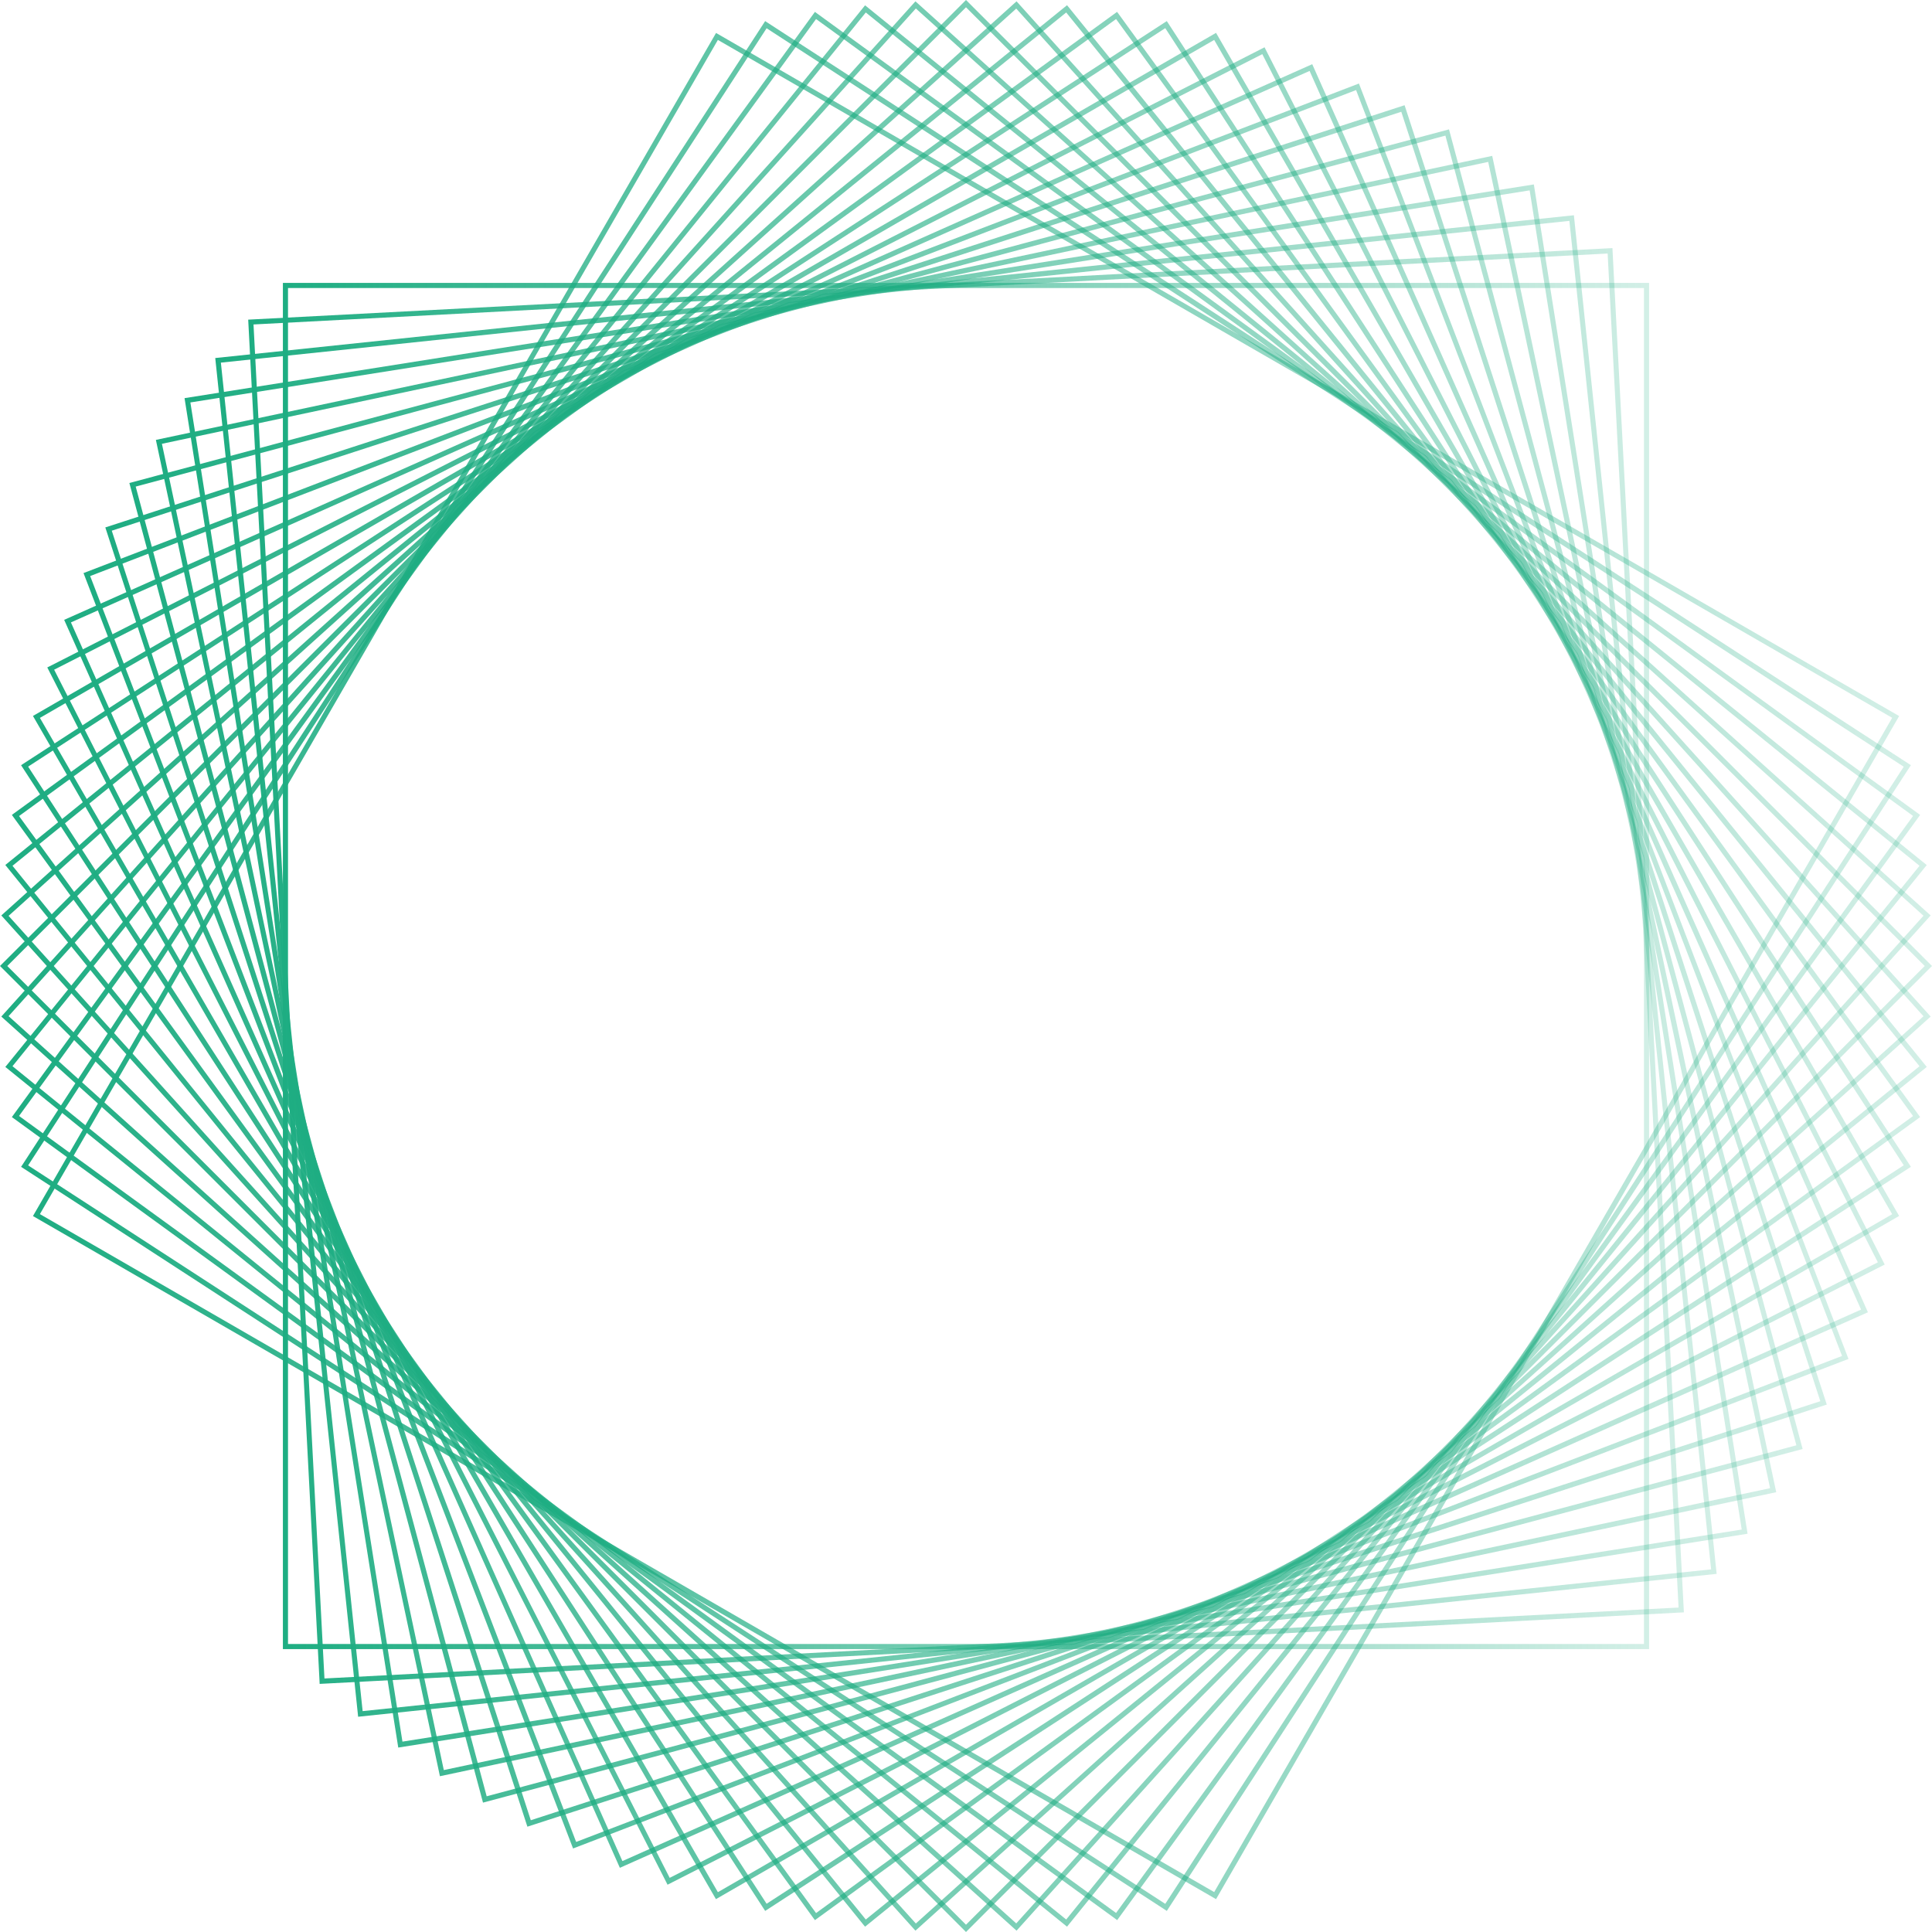 <svg width="160" height="160" viewBox="0 0 160 160" fill="none" xmlns="http://www.w3.org/2000/svg">
<path d="M100.707 157.279L2.729 100.708L59.3 2.729L157.278 59.301L100.707 157.279ZM3.305 100.547L100.554 156.694L156.702 59.445L59.452 3.306L3.305 100.547Z" fill="url(#paint0_linear_209_20)"/>
<path d="M96.63 158.254L96.452 158.135L1.745 96.631L1.864 96.453L63.368 1.746L63.546 1.865L158.253 63.37L158.134 63.547L96.63 158.254ZM2.33 96.512L96.502 157.669L157.66 63.497L63.487 2.34L2.33 96.512Z" fill="url(#paint1_linear_209_20)"/>
<path d="M92.52 159.017L92.35 158.89L0.983 92.511L67.489 0.983L67.659 1.11L159.017 67.489L92.52 159.017ZM1.577 92.418L92.427 158.423L158.432 67.573L67.582 1.577L1.577 92.418Z" fill="url(#paint2_linear_209_20)"/>
<path d="M88.366 159.559L0.44 88.358L0.576 88.197L71.642 0.441L159.567 71.642L159.432 71.803L88.366 159.559ZM1.034 88.298L88.298 158.966L158.966 71.701L71.701 1.034L1.034 88.298Z" fill="url(#paint3_linear_209_20)"/>
<path d="M84.186 159.89L0.109 84.187L75.812 0.11L159.889 75.813L84.186 159.89ZM0.711 84.153L84.161 159.288L159.296 75.838L75.846 0.703L0.711 84.153Z" fill="url(#paint4_linear_209_20)"/>
<path d="M80 160L0 80L80 0L160 80L80 160ZM0.602 80L80 159.398L159.398 80L80 0.602L0.602 80Z" fill="url(#paint5_linear_209_20)"/>
<path d="M75.812 159.89L0.109 75.813L84.186 0.11L159.889 84.187L75.812 159.89ZM0.711 75.847L75.846 159.296L159.296 84.162L84.161 0.712L0.711 75.847Z" fill="url(#paint6_linear_209_20)"/>
<path d="M71.642 159.559L71.506 159.398L0.44 71.634L88.366 0.432L88.501 0.593L159.567 88.358L71.642 159.559ZM1.034 71.702L71.701 158.966L158.966 88.299L88.298 1.034L1.034 71.702Z" fill="url(#paint7_linear_209_20)"/>
<path d="M67.489 159.017L67.362 158.847L0.983 67.489L1.153 67.362L92.511 0.983L92.638 1.153L159.017 92.511L158.847 92.638L67.489 159.017ZM1.577 67.582L67.582 158.432L158.432 92.426L92.427 1.577L1.577 67.582Z" fill="url(#paint8_linear_209_20)"/>
<path d="M63.368 158.254L1.745 63.37L96.63 1.746L158.253 96.631L63.368 158.254ZM2.33 63.488L63.487 157.661L157.66 96.504L96.502 2.331L2.33 63.488Z" fill="url(#paint9_linear_209_20)"/>
<path d="M59.291 157.279L2.729 59.292L100.707 2.721L157.278 100.699L59.291 157.279ZM3.305 59.453L59.452 156.702L156.702 100.555L100.554 3.306L3.305 59.453Z" fill="url(#paint10_linear_209_20)"/>
<path d="M55.283 156.084L55.19 155.898L3.916 55.275L4.103 55.181L104.726 3.916L104.819 4.103L156.084 104.726L155.897 104.819L55.283 156.084ZM4.484 55.461L55.461 155.516L155.516 104.539L104.539 4.484L4.484 55.461Z" fill="url(#paint11_linear_209_20)"/>
<path d="M51.333 154.685L51.248 154.49L5.314 51.333L108.675 5.315L108.76 5.51L154.694 108.676L51.333 154.685ZM5.874 51.545L51.545 154.126L154.126 108.455L108.455 5.874L5.874 51.545Z" fill="url(#paint12_linear_209_20)"/>
<path d="M47.459 153.083L6.917 47.459L112.541 6.917L153.084 112.541L47.459 153.083ZM7.468 47.705L47.714 152.541L152.55 112.295L112.304 7.459L7.468 47.705Z" fill="url(#paint13_linear_209_20)"/>
<path d="M43.678 151.278L43.61 151.075L8.722 43.679L116.321 8.714L116.389 8.917L151.286 116.321L43.678 151.278ZM9.256 43.95L43.958 150.744L150.752 116.042L116.049 9.256L9.256 43.95Z" fill="url(#paint14_linear_209_20)"/>
<path d="M40 149.286L10.714 40L120 10.714L149.286 120L40 149.286ZM11.239 40.297L40.305 148.761L148.769 119.695L119.703 11.231L11.239 40.297Z" fill="url(#paint15_linear_209_20)"/>
<path d="M36.432 147.099L12.91 36.431L123.578 12.909L147.1 123.577L36.432 147.099ZM13.41 36.754L36.754 146.59L146.591 123.246L123.247 13.409L13.41 36.754Z" fill="url(#paint16_linear_209_20)"/>
<path d="M32.982 144.726L15.283 32.973L127.027 15.274L144.726 127.018L32.982 144.726ZM15.766 33.329L33.329 144.234L144.243 126.671L126.68 15.766L15.766 33.329Z" fill="url(#paint17_linear_209_20)"/>
<path d="M29.659 142.174L17.826 29.651L130.342 17.826L142.166 130.341L29.659 142.174ZM18.292 30.032L30.032 141.708L141.708 129.968L129.969 18.292L18.292 30.032Z" fill="url(#paint18_linear_209_20)"/>
<path d="M26.471 139.453L26.463 139.241L20.555 26.472L133.536 20.547L133.545 20.759L139.453 133.528L26.471 139.453ZM20.995 26.87L26.87 139.004L139.012 133.13L133.138 20.996L20.995 26.87Z" fill="url(#paint19_linear_209_20)"/>
<path d="M136.57 136.572H23.428V23.429H136.57V136.572ZM23.852 136.148H136.147V23.853H23.852V136.148Z" fill="url(#paint20_linear_209_20)"/>
<defs>
<linearGradient id="paint0_linear_209_20" x1="2.727" y1="80.007" x2="157.283" y2="80.007" gradientUnits="userSpaceOnUse">
<stop stop-color="#1EAD82"/>
<stop offset="0.997" stop-color="#1EAD82" stop-opacity="0.2"/>
</linearGradient>
<linearGradient id="paint1_linear_209_20" x1="1.743" y1="80.003" x2="158.258" y2="80.003" gradientUnits="userSpaceOnUse">
<stop stop-color="#1EAD82"/>
<stop offset="0.997" stop-color="#1EAD82" stop-opacity="0.2"/>
</linearGradient>
<linearGradient id="paint2_linear_209_20" x1="0.982" y1="80.003" x2="159.022" y2="80.003" gradientUnits="userSpaceOnUse">
<stop stop-color="#1EAD82"/>
<stop offset="0.997" stop-color="#1EAD82" stop-opacity="0.2"/>
</linearGradient>
<linearGradient id="paint3_linear_209_20" x1="0.439" y1="80.003" x2="159.572" y2="80.003" gradientUnits="userSpaceOnUse">
<stop stop-color="#1EAD82"/>
<stop offset="0.997" stop-color="#1EAD82" stop-opacity="0.2"/>
</linearGradient>
<linearGradient id="paint4_linear_209_20" x1="0.108" y1="80.003" x2="159.894" y2="80.003" gradientUnits="userSpaceOnUse">
<stop stop-color="#1EAD82"/>
<stop offset="0.997" stop-color="#1EAD82" stop-opacity="0.2"/>
</linearGradient>
<linearGradient id="paint5_linear_209_20" x1="-0.002" y1="80.003" x2="160.005" y2="80.003" gradientUnits="userSpaceOnUse">
<stop stop-color="#1EAD82"/>
<stop offset="0.997" stop-color="#1EAD82" stop-opacity="0.2"/>
</linearGradient>
<linearGradient id="paint6_linear_209_20" x1="0.108" y1="80.003" x2="159.894" y2="80.003" gradientUnits="userSpaceOnUse">
<stop stop-color="#1EAD82"/>
<stop offset="0.997" stop-color="#1EAD82" stop-opacity="0.2"/>
</linearGradient>
<linearGradient id="paint7_linear_209_20" x1="0.439" y1="79.999" x2="159.572" y2="79.999" gradientUnits="userSpaceOnUse">
<stop stop-color="#1EAD82"/>
<stop offset="0.997" stop-color="#1EAD82" stop-opacity="0.2"/>
</linearGradient>
<linearGradient id="paint8_linear_209_20" x1="0.982" y1="80.003" x2="159.022" y2="80.003" gradientUnits="userSpaceOnUse">
<stop stop-color="#1EAD82"/>
<stop offset="0.997" stop-color="#1EAD82" stop-opacity="0.2"/>
</linearGradient>
<linearGradient id="paint9_linear_209_20" x1="1.743" y1="80.003" x2="158.258" y2="80.003" gradientUnits="userSpaceOnUse">
<stop stop-color="#1EAD82"/>
<stop offset="0.997" stop-color="#1EAD82" stop-opacity="0.2"/>
</linearGradient>
<linearGradient id="paint10_linear_209_20" x1="2.727" y1="80.003" x2="157.283" y2="80.003" gradientUnits="userSpaceOnUse">
<stop stop-color="#1EAD82"/>
<stop offset="0.997" stop-color="#1EAD82" stop-opacity="0.2"/>
</linearGradient>
<linearGradient id="paint11_linear_209_20" x1="3.914" y1="80.003" x2="156.089" y2="80.003" gradientUnits="userSpaceOnUse">
<stop stop-color="#1EAD82"/>
<stop offset="0.997" stop-color="#1EAD82" stop-opacity="0.2"/>
</linearGradient>
<linearGradient id="paint12_linear_209_20" x1="5.313" y1="80.003" x2="154.698" y2="80.003" gradientUnits="userSpaceOnUse">
<stop stop-color="#1EAD82"/>
<stop offset="0.997" stop-color="#1EAD82" stop-opacity="0.2"/>
</linearGradient>
<linearGradient id="paint13_linear_209_20" x1="6.915" y1="80.003" x2="153.088" y2="80.003" gradientUnits="userSpaceOnUse">
<stop stop-color="#1EAD82"/>
<stop offset="0.997" stop-color="#1EAD82" stop-opacity="0.2"/>
</linearGradient>
<linearGradient id="paint14_linear_209_20" x1="8.72" y1="79.999" x2="151.29" y2="79.999" gradientUnits="userSpaceOnUse">
<stop stop-color="#1EAD82"/>
<stop offset="0.997" stop-color="#1EAD82" stop-opacity="0.2"/>
</linearGradient>
<linearGradient id="paint15_linear_209_20" x1="10.712" y1="80.003" x2="149.29" y2="80.003" gradientUnits="userSpaceOnUse">
<stop stop-color="#1EAD82"/>
<stop offset="0.997" stop-color="#1EAD82" stop-opacity="0.2"/>
</linearGradient>
<linearGradient id="paint16_linear_209_20" x1="12.909" y1="80.007" x2="147.104" y2="80.007" gradientUnits="userSpaceOnUse">
<stop stop-color="#1EAD82"/>
<stop offset="0.997" stop-color="#1EAD82" stop-opacity="0.2"/>
</linearGradient>
<linearGradient id="paint17_linear_209_20" x1="15.282" y1="80.003" x2="144.73" y2="80.003" gradientUnits="userSpaceOnUse">
<stop stop-color="#1EAD82"/>
<stop offset="0.997" stop-color="#1EAD82" stop-opacity="0.2"/>
</linearGradient>
<linearGradient id="paint18_linear_209_20" x1="17.825" y1="80.003" x2="142.17" y2="80.003" gradientUnits="userSpaceOnUse">
<stop stop-color="#1EAD82"/>
<stop offset="0.997" stop-color="#1EAD82" stop-opacity="0.2"/>
</linearGradient>
<linearGradient id="paint19_linear_209_20" x1="20.553" y1="80.002" x2="139.456" y2="80.002" gradientUnits="userSpaceOnUse">
<stop stop-color="#1EAD82"/>
<stop offset="0.997" stop-color="#1EAD82" stop-opacity="0.2"/>
</linearGradient>
<linearGradient id="paint20_linear_209_20" x1="23.426" y1="80.002" x2="136.574" y2="80.002" gradientUnits="userSpaceOnUse">
<stop stop-color="#1EAD82"/>
<stop offset="0.997" stop-color="#1EAD82" stop-opacity="0.2"/>
</linearGradient>
</defs>
</svg>
